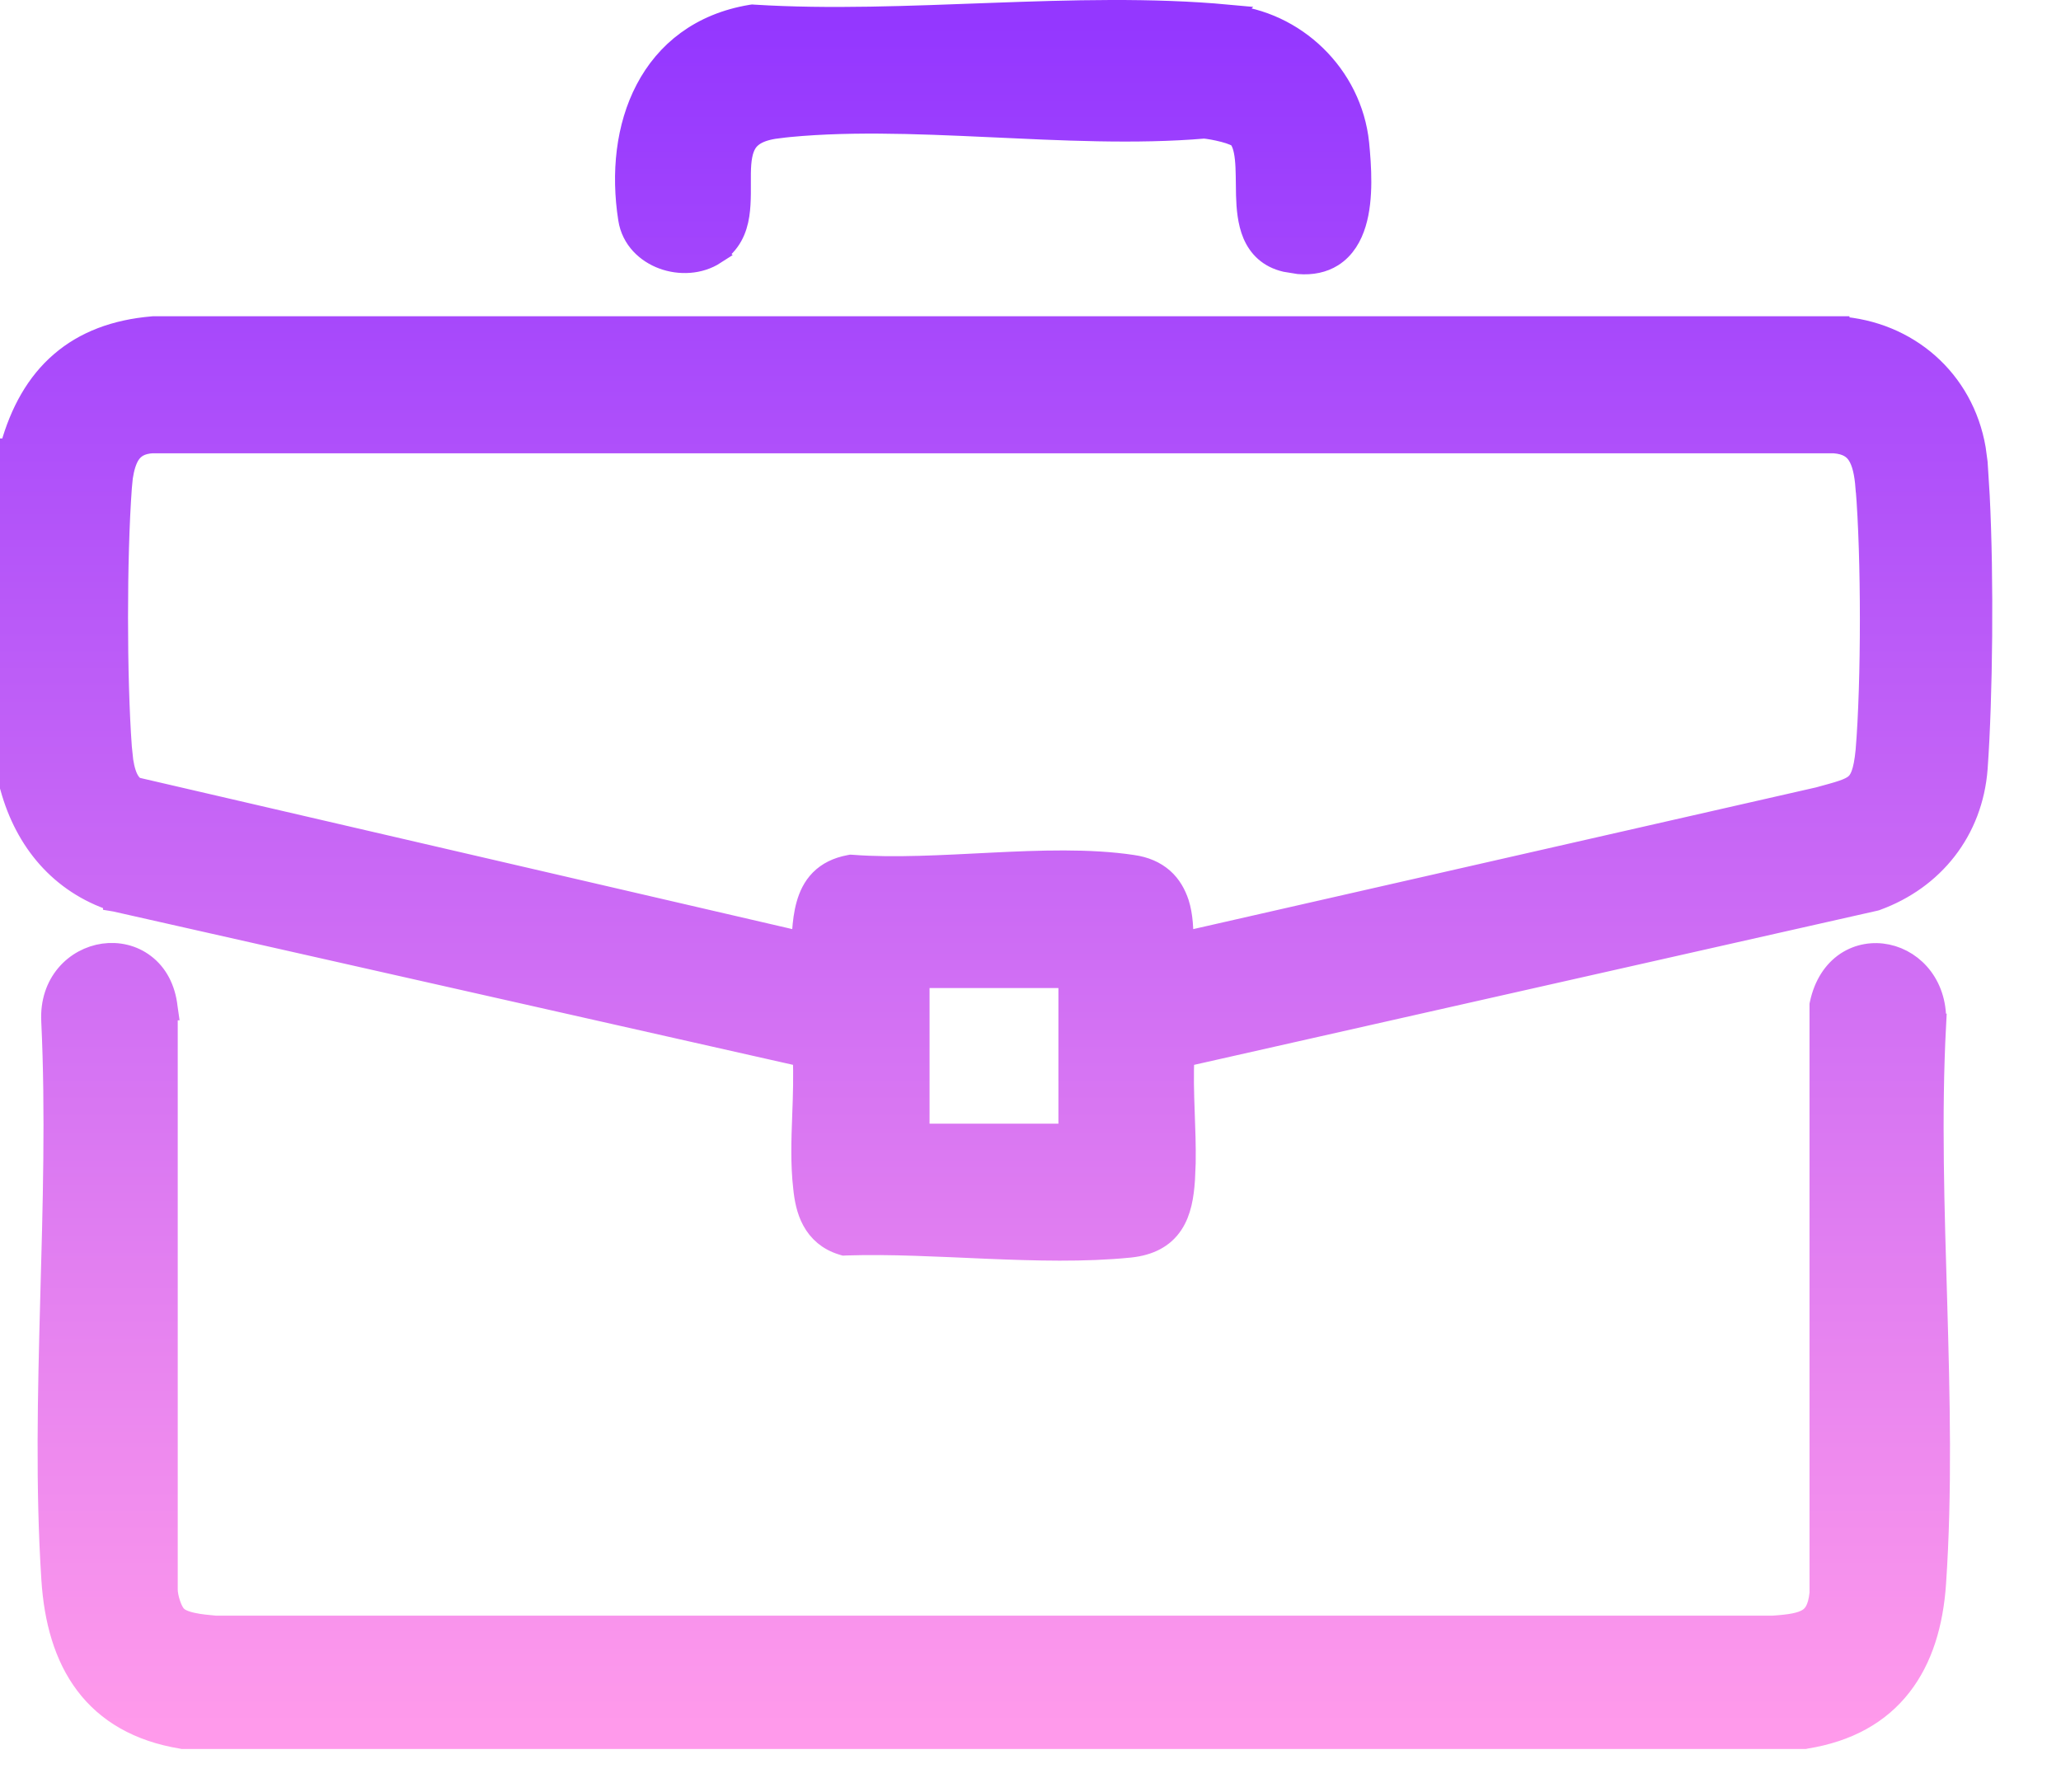 <svg width="23" height="20" viewBox="0 0 23 20" fill="none" xmlns="http://www.w3.org/2000/svg">
<path d="M20.513 3.656V3.657C21.287 3.708 21.902 4.245 22.034 5.01L22.055 5.166L22.078 5.535C22.125 6.459 22.112 7.776 22.055 8.574V8.575C22.002 9.27 21.569 9.806 20.939 10.036L20.931 10.039L20.923 10.041L13.203 11.783C13.192 11.986 13.198 12.197 13.206 12.415C13.213 12.601 13.22 12.791 13.217 12.979L13.209 13.166C13.197 13.345 13.169 13.521 13.078 13.658C12.981 13.805 12.826 13.887 12.608 13.91H12.607C12.101 13.961 11.556 13.945 11.017 13.923C10.474 13.9 9.94 13.87 9.441 13.886L9.42 13.887L9.4 13.881C9.244 13.833 9.141 13.738 9.076 13.619C9.014 13.506 8.99 13.374 8.978 13.254C8.948 12.996 8.957 12.723 8.967 12.459C8.976 12.225 8.983 11.998 8.973 11.783L1.288 10.049L1.276 10.047V10.046C0.677 9.849 0.292 9.383 0.128 8.788L0.123 8.771V5.02H0.219L0.128 4.994C0.238 4.598 0.418 4.278 0.683 4.05C0.948 3.821 1.289 3.692 1.704 3.657L1.715 3.656H20.513ZM10.247 12.668H11.938V10.901H10.247V12.668ZM1.707 4.932C1.561 4.939 1.486 4.995 1.438 5.069C1.398 5.133 1.372 5.22 1.356 5.327L1.345 5.441C1.288 6.218 1.288 7.564 1.345 8.341L1.361 8.494C1.369 8.544 1.379 8.592 1.394 8.636C1.421 8.717 1.459 8.77 1.51 8.8L8.955 10.526C8.958 10.484 8.962 10.44 8.966 10.394C8.973 10.298 8.985 10.195 9.012 10.1C9.039 10.003 9.083 9.906 9.161 9.827C9.24 9.747 9.346 9.694 9.479 9.669L9.495 9.666L9.512 9.667C9.982 9.703 10.519 9.67 11.066 9.643C11.608 9.616 12.159 9.596 12.638 9.668H12.637C12.775 9.687 12.886 9.736 12.973 9.812C13.059 9.888 13.111 9.984 13.144 10.084C13.188 10.222 13.193 10.381 13.192 10.528L20.297 8.911C20.408 8.88 20.491 8.859 20.561 8.835C20.632 8.811 20.677 8.788 20.708 8.762C20.764 8.715 20.81 8.63 20.834 8.38C20.898 7.62 20.898 6.21 20.834 5.442L20.833 5.441C20.821 5.281 20.794 5.158 20.74 5.073C20.693 5 20.617 4.944 20.469 4.933H1.707V4.932ZM11.053 0.159C11.95 0.126 12.854 0.099 13.705 0.178L13.704 0.179C14.447 0.242 15.074 0.84 15.153 1.602V1.603C15.177 1.851 15.204 2.211 15.119 2.49C15.076 2.632 15 2.769 14.865 2.854C14.763 2.918 14.639 2.944 14.496 2.933L14.348 2.909C14.164 2.866 14.054 2.754 13.993 2.611C13.937 2.478 13.924 2.32 13.92 2.178C13.916 2.026 13.92 1.893 13.907 1.769C13.894 1.645 13.866 1.567 13.822 1.522C13.82 1.521 13.807 1.512 13.775 1.499C13.744 1.486 13.704 1.472 13.66 1.461C13.575 1.439 13.488 1.424 13.438 1.42C12.675 1.485 11.845 1.442 11.03 1.404C10.207 1.366 9.399 1.333 8.671 1.418L8.672 1.419C8.463 1.445 8.371 1.515 8.324 1.588C8.272 1.67 8.255 1.783 8.253 1.932C8.251 2.067 8.26 2.246 8.237 2.396C8.213 2.557 8.146 2.718 7.975 2.825L7.976 2.826C7.803 2.938 7.583 2.945 7.403 2.879C7.222 2.813 7.059 2.664 7.025 2.442C6.945 1.932 6.999 1.417 7.217 1.002C7.437 0.582 7.822 0.272 8.383 0.179L8.397 0.177L8.411 0.178C9.258 0.231 10.152 0.192 11.053 0.159ZM1.857 17.741C1.857 17.786 1.869 17.848 1.89 17.909C1.911 17.972 1.938 18.018 1.96 18.04L1.968 18.048C1.998 18.078 2.057 18.106 2.146 18.125C2.231 18.144 2.322 18.151 2.403 18.159H19.787C19.974 18.146 20.096 18.128 20.178 18.078C20.245 18.038 20.302 17.964 20.32 17.783V11.215L20.323 11.201C20.368 10.995 20.47 10.842 20.607 10.75C20.744 10.659 20.907 10.634 21.058 10.666C21.362 10.73 21.617 11.018 21.59 11.44L21.591 11.44C21.538 12.448 21.573 13.494 21.604 14.546C21.634 15.595 21.66 16.651 21.591 17.668C21.561 18.116 21.444 18.51 21.208 18.812C20.97 19.118 20.619 19.317 20.149 19.392L20.14 19.394H2.038L2.028 19.392C1.55 19.313 1.199 19.107 0.963 18.794C0.729 18.484 0.617 18.081 0.588 17.626C0.522 16.61 0.547 15.559 0.575 14.512C0.604 13.462 0.635 12.416 0.587 11.399V11.398C0.564 10.972 0.848 10.701 1.159 10.657C1.313 10.636 1.476 10.67 1.608 10.771C1.742 10.872 1.833 11.034 1.856 11.247L1.858 11.261H1.857V17.741Z" fill="url(#paint0_linear_3240_780)" stroke="url(#paint1_linear_3240_780)" stroke-width="0.253"/>
<defs>
<linearGradient id="paint0_linear_3240_780" x1="11.115" y1="0.253" x2="11.115" y2="19.267" gradientUnits="userSpaceOnUse">
<stop stop-color="#9437FF"/>
<stop offset="1" stop-color="#FF9AEB"/>
</linearGradient>
<linearGradient id="paint1_linear_3240_780" x1="11.115" y1="0.253" x2="11.115" y2="19.267" gradientUnits="userSpaceOnUse">
<stop stop-color="#9437FF"/>
<stop offset="1" stop-color="#FF9AEB"/>
</linearGradient>
</defs>
</svg>
